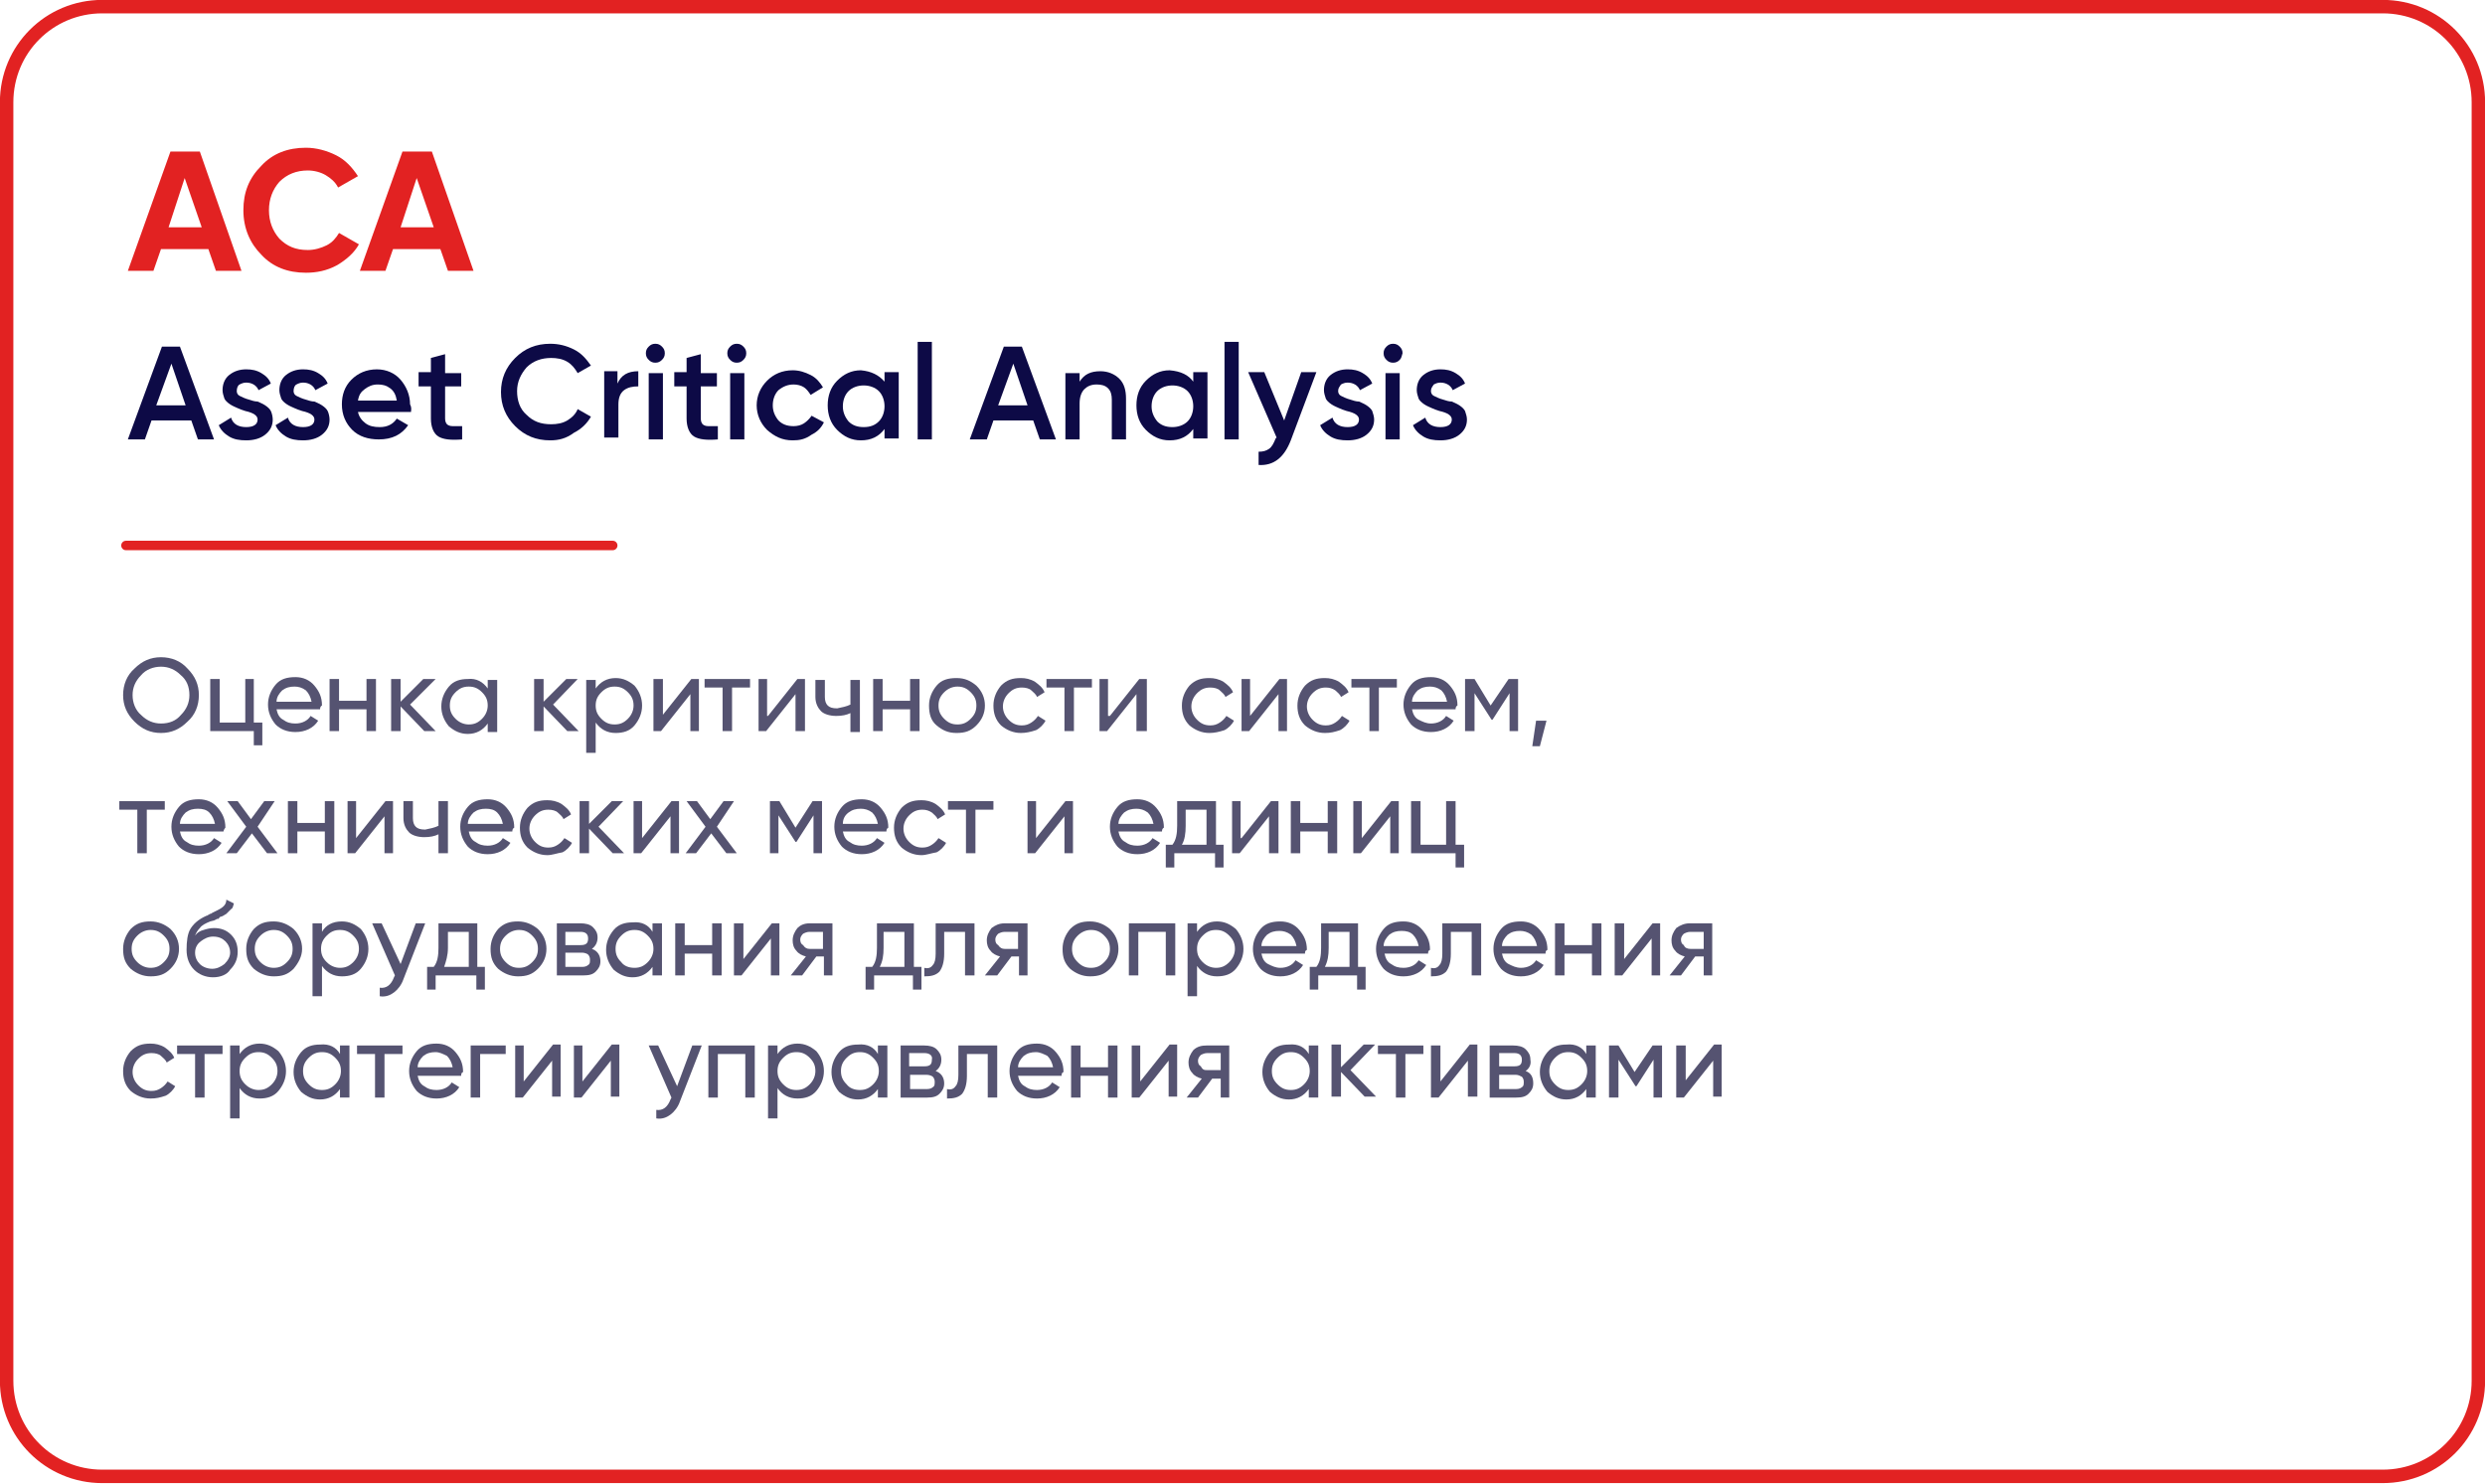<?xml version="1.0" encoding="UTF-8"?> <svg xmlns="http://www.w3.org/2000/svg" xmlns:xlink="http://www.w3.org/1999/xlink" version="1.1" id="_Слой_1" x="0px" y="0px" viewBox="0 0 262.4 156.7" style="enable-background:new 0 0 262.4 156.7;" xml:space="preserve"> <style type="text/css"> .st0{enable-background:new ;} .st1{fill:#E22222;} .st2{fill:#0D0A46;} .st3{fill:#555371;} .st4{fill:none;stroke:#E22222;stroke-linecap:round;stroke-linejoin:round;} .st5{fill:none;stroke:#E22222;stroke-width:1.42;stroke-linecap:round;stroke-linejoin:round;} </style> <g class="st0"> <path class="st1" d="M25.5,28.6h-2.7L22,26.3h-5l-0.8,2.3h-2.7L18,16h3.1L25.5,28.6z M19.5,18.8L17.8,24h3.5L19.5,18.8z"></path> <path class="st1" d="M32.3,28.8c-1.9,0-3.5-0.6-4.7-1.9c-1.2-1.2-1.9-2.8-1.9-4.7c0-1.9,0.6-3.4,1.9-4.7c1.2-1.3,2.8-1.9,4.7-1.9 c1.1,0,2.2,0.3,3.2,0.8c1,0.5,1.7,1.3,2.3,2.2l-2.1,1.2c-0.3-0.6-0.8-1-1.3-1.3s-1.2-0.5-1.9-0.5c-1.2,0-2.2,0.4-3,1.2 c-0.7,0.8-1.1,1.8-1.1,3c0,1.2,0.4,2.2,1.1,3c0.8,0.8,1.7,1.2,3,1.2c0.7,0,1.4-0.2,2-0.5c0.6-0.3,1-0.8,1.3-1.3l2.1,1.2 c-0.5,0.9-1.3,1.6-2.3,2.2C34.5,28.6,33.4,28.8,32.3,28.8z"></path> <path class="st1" d="M50,28.6h-2.7l-0.8-2.3h-5l-0.8,2.3H38L42.5,16h3.1L50,28.6z M44,18.8L42.3,24h3.5L44,18.8z"></path> </g> <g class="st0"> <path class="st2" d="M22.6,46.4h-1.7l-0.7-2H16l-0.7,2h-1.8l3.6-9.8h1.9L22.6,46.4z M18.1,38.4l-1.6,4.4h3.1L18.1,38.4z"></path> </g> <g class="st0"> <path class="st2" d="M25,41.3c0,0.2,0.1,0.4,0.3,0.5s0.6,0.3,1,0.4c0.3,0.1,0.6,0.2,0.9,0.2c0.2,0.1,0.5,0.2,0.8,0.4 c0.3,0.2,0.5,0.4,0.6,0.6s0.2,0.6,0.2,0.9c0,0.7-0.3,1.2-0.8,1.6c-0.5,0.4-1.2,0.6-2,0.6c-0.7,0-1.3-0.1-1.8-0.4 c-0.5-0.3-0.9-0.7-1.1-1.2l1.3-0.8c0.2,0.7,0.8,1,1.6,1c0.8,0,1.2-0.3,1.2-0.8c0-0.4-0.4-0.7-1.3-0.9c-0.3-0.1-0.6-0.2-0.8-0.3 c-0.2-0.1-0.5-0.2-0.8-0.4c-0.3-0.2-0.5-0.4-0.6-0.6c-0.1-0.3-0.2-0.6-0.2-0.9c0-0.6,0.2-1.2,0.7-1.6c0.5-0.4,1.1-0.6,1.8-0.6 c0.6,0,1.1,0.1,1.6,0.4s0.8,0.6,1,1.1l-1.3,0.7c-0.2-0.5-0.7-0.8-1.3-0.8c-0.3,0-0.5,0.1-0.7,0.2S25,41,25,41.3z"></path> <path class="st2" d="M31,41.3c0,0.2,0.1,0.4,0.3,0.5s0.6,0.3,1,0.4c0.3,0.1,0.6,0.2,0.9,0.2c0.2,0.1,0.5,0.2,0.8,0.4 c0.3,0.2,0.5,0.4,0.6,0.6s0.2,0.6,0.2,0.9c0,0.7-0.3,1.2-0.8,1.6c-0.5,0.4-1.2,0.6-2,0.6c-0.7,0-1.3-0.1-1.8-0.4 c-0.5-0.3-0.9-0.7-1.1-1.2l1.3-0.8c0.2,0.7,0.8,1,1.6,1c0.8,0,1.2-0.3,1.2-0.8c0-0.4-0.4-0.7-1.3-0.9c-0.3-0.1-0.6-0.2-0.8-0.3 c-0.2-0.1-0.5-0.2-0.8-0.4c-0.3-0.2-0.5-0.4-0.6-0.6c-0.1-0.3-0.2-0.6-0.2-0.9c0-0.6,0.2-1.2,0.7-1.6c0.5-0.4,1.1-0.6,1.8-0.6 c0.6,0,1.1,0.1,1.6,0.4s0.8,0.6,1,1.1l-1.3,0.7c-0.2-0.5-0.7-0.8-1.3-0.8c-0.3,0-0.5,0.1-0.7,0.2S31,41,31,41.3z"></path> </g> <g class="st0"> <path class="st2" d="M43.4,43.5h-5.6c0.1,0.5,0.4,0.9,0.8,1.2c0.4,0.3,0.9,0.4,1.5,0.4c0.8,0,1.4-0.3,1.8-0.9l1.2,0.7 c-0.7,1-1.7,1.5-3.1,1.5c-1.1,0-2.1-0.3-2.8-1c-0.7-0.7-1.1-1.6-1.1-2.7c0-1,0.3-1.9,1-2.6c0.7-0.7,1.6-1.1,2.7-1.1 c1,0,1.9,0.4,2.5,1.1s1,1.6,1,2.6C43.5,43.1,43.4,43.3,43.4,43.5z M37.8,42.3h4.1c-0.1-0.6-0.3-1-0.7-1.3c-0.4-0.3-0.8-0.4-1.3-0.4 c-0.6,0-1,0.2-1.4,0.5S37.9,41.7,37.8,42.3z"></path> </g> <g class="st0"> <path class="st2" d="M48.7,39.3v1.5H47v3.4c0,0.3,0.1,0.5,0.2,0.6c0.1,0.1,0.3,0.2,0.6,0.2c0.3,0,0.6,0,1,0v1.4 c-1.2,0.1-2,0-2.5-0.3s-0.8-1-0.8-1.9v-3.4h-1.3v-1.5h1.3v-1.5l1.5-0.4v2H48.7z"></path> </g> <g class="st0"> <path class="st2" d="M58.1,46.5c-1.5,0-2.7-0.5-3.7-1.5c-1-1-1.5-2.2-1.5-3.6c0-1.4,0.5-2.6,1.5-3.6c1-1,2.2-1.5,3.7-1.5 c0.9,0,1.7,0.2,2.5,0.6c0.8,0.4,1.3,1,1.8,1.7l-1.4,0.8c-0.3-0.5-0.6-0.9-1.1-1.2c-0.5-0.3-1.1-0.4-1.7-0.4c-1,0-1.9,0.3-2.6,1 c-0.6,0.7-1,1.5-1,2.5c0,1,0.3,1.9,1,2.5c0.7,0.7,1.5,1,2.6,1c0.6,0,1.2-0.1,1.7-0.4c0.5-0.3,0.9-0.7,1.1-1.2l1.4,0.8 c-0.4,0.7-1,1.3-1.8,1.7C59.8,46.3,59,46.5,58.1,46.5z"></path> </g> <g class="st0"> <path class="st2" d="M65.2,39.3v1.2c0.4-0.9,1.1-1.3,2.2-1.3v1.6c-0.6,0-1.1,0.1-1.5,0.4c-0.4,0.3-0.6,0.8-0.6,1.5v3.5h-1.5v-7 H65.2z"></path> </g> <g class="st0"> <path class="st2" d="M69.9,38c-0.2,0.2-0.4,0.3-0.7,0.3s-0.5-0.1-0.7-0.3c-0.2-0.2-0.3-0.4-0.3-0.7c0-0.3,0.1-0.5,0.3-0.7 c0.2-0.2,0.4-0.3,0.7-0.3s0.5,0.1,0.7,0.3c0.2,0.2,0.3,0.4,0.3,0.7C70.2,37.6,70.1,37.8,69.9,38z M70,46.4h-1.5v-7H70V46.4z"></path> </g> <g class="st0"> <path class="st2" d="M75.7,39.3v1.5h-1.7v3.4c0,0.3,0.1,0.5,0.2,0.6c0.1,0.1,0.3,0.2,0.6,0.2c0.3,0,0.6,0,1,0v1.4 c-1.2,0.1-2,0-2.5-0.3s-0.8-1-0.8-1.9v-3.4h-1.3v-1.5h1.3v-1.5l1.5-0.4v2H75.7z"></path> </g> <g class="st0"> <path class="st2" d="M78.5,38c-0.2,0.2-0.4,0.3-0.7,0.3s-0.5-0.1-0.7-0.3c-0.2-0.2-0.3-0.4-0.3-0.7c0-0.3,0.1-0.5,0.3-0.7 c0.2-0.2,0.4-0.3,0.7-0.3s0.5,0.1,0.7,0.3c0.2,0.2,0.3,0.4,0.3,0.7C78.8,37.6,78.7,37.8,78.5,38z M78.6,46.4h-1.5v-7h1.5V46.4z"></path> </g> <g class="st0"> <path class="st2" d="M83.7,46.5c-1.1,0-1.9-0.4-2.7-1.1c-0.7-0.7-1.1-1.6-1.1-2.6c0-1,0.4-1.9,1.1-2.6c0.7-0.7,1.6-1.1,2.7-1.1 c0.7,0,1.3,0.2,1.9,0.5c0.6,0.3,1,0.8,1.3,1.3l-1.3,0.8c-0.2-0.3-0.4-0.6-0.7-0.8c-0.3-0.2-0.7-0.3-1.1-0.3c-0.6,0-1.1,0.2-1.6,0.6 c-0.4,0.4-0.6,1-0.6,1.6c0,0.6,0.2,1.1,0.6,1.6c0.4,0.4,0.9,0.6,1.6,0.6c0.4,0,0.8-0.1,1.1-0.3c0.3-0.2,0.6-0.5,0.8-0.8l1.3,0.7 c-0.3,0.6-0.7,1-1.3,1.3C85,46.4,84.4,46.5,83.7,46.5z"></path> <path class="st2" d="M93.4,40.3v-1h1.5v7h-1.5v-1c-0.6,0.8-1.4,1.2-2.5,1.2c-1,0-1.8-0.4-2.5-1.1c-0.7-0.7-1-1.6-1-2.6 s0.3-1.9,1-2.6c0.7-0.7,1.5-1.1,2.5-1.1C92,39.2,92.8,39.6,93.4,40.3z M89.6,44.5c0.4,0.4,0.9,0.6,1.6,0.6s1.2-0.2,1.6-0.6 c0.4-0.4,0.6-1,0.6-1.6c0-0.6-0.2-1.2-0.6-1.6c-0.4-0.4-1-0.6-1.6-0.6s-1.2,0.2-1.6,0.6c-0.4,0.4-0.6,1-0.6,1.6 C89,43.5,89.2,44,89.6,44.5z"></path> </g> <g class="st0"> <path class="st2" d="M98.4,46.4h-1.5V36.1h1.5V46.4z"></path> </g> <g class="st0"> <path class="st2" d="M111.5,46.4h-1.7l-0.7-2h-4.2l-0.7,2h-1.8l3.6-9.8h1.9L111.5,46.4z M107,38.4l-1.6,4.4h3.1L107,38.4z"></path> </g> <g class="st0"> <path class="st2" d="M116.2,39.2c0.8,0,1.5,0.3,2,0.8c0.5,0.5,0.7,1.2,0.7,2.1v4.3h-1.5v-4.2c0-0.5-0.1-0.9-0.4-1.2 c-0.3-0.3-0.7-0.4-1.2-0.4c-0.6,0-1,0.2-1.3,0.5c-0.3,0.3-0.5,0.8-0.5,1.5v3.8h-1.5v-7h1.5v0.9C114.5,39.5,115.2,39.2,116.2,39.2z"></path> </g> <g class="st0"> <path class="st2" d="M126,40.3v-1h1.5v7H126v-1c-0.6,0.8-1.4,1.2-2.5,1.2c-1,0-1.8-0.4-2.5-1.1c-0.7-0.7-1-1.6-1-2.6s0.3-1.9,1-2.6 c0.7-0.7,1.5-1.1,2.5-1.1C124.7,39.2,125.5,39.6,126,40.3z M122.2,44.5c0.4,0.4,0.9,0.6,1.6,0.6c0.6,0,1.2-0.2,1.6-0.6 c0.4-0.4,0.6-1,0.6-1.6c0-0.6-0.2-1.2-0.6-1.6c-0.4-0.4-1-0.6-1.6-0.6c-0.6,0-1.2,0.2-1.6,0.6c-0.4,0.4-0.6,1-0.6,1.6 C121.6,43.5,121.8,44,122.2,44.5z"></path> <path class="st2" d="M130.8,46.4h-1.5V36.1h1.5V46.4z"></path> </g> <g class="st0"> <path class="st2" d="M135.6,44.4l1.8-5.1h1.6l-2.7,7.2c-0.7,1.8-1.8,2.7-3.4,2.6v-1.4c0.5,0,0.8-0.1,1.1-0.3s0.5-0.6,0.7-1.1 l0.1-0.1l-3-6.9h1.7L135.6,44.4z"></path> </g> <g class="st0"> <path class="st2" d="M141.3,41.3c0,0.2,0.1,0.4,0.3,0.5s0.6,0.3,1,0.4c0.3,0.1,0.6,0.2,0.9,0.2c0.2,0.1,0.5,0.2,0.8,0.4 c0.3,0.2,0.5,0.4,0.6,0.6c0.1,0.3,0.2,0.6,0.2,0.9c0,0.7-0.3,1.2-0.8,1.6c-0.5,0.4-1.2,0.6-2,0.6c-0.7,0-1.3-0.1-1.8-0.4 c-0.5-0.3-0.9-0.7-1.1-1.2l1.3-0.8c0.2,0.7,0.8,1,1.6,1c0.8,0,1.2-0.3,1.2-0.8c0-0.4-0.4-0.7-1.3-0.9c-0.3-0.1-0.6-0.2-0.8-0.3 c-0.2-0.1-0.5-0.2-0.8-0.4c-0.3-0.2-0.5-0.4-0.6-0.6c-0.1-0.3-0.2-0.6-0.2-0.9c0-0.6,0.2-1.2,0.7-1.6c0.5-0.4,1.1-0.6,1.8-0.6 c0.6,0,1.1,0.1,1.6,0.4s0.8,0.6,1,1.1l-1.3,0.7c-0.2-0.5-0.7-0.8-1.3-0.8c-0.3,0-0.5,0.1-0.7,0.2C141.4,40.9,141.3,41,141.3,41.3z"></path> <path class="st2" d="M147.8,38c-0.2,0.2-0.4,0.3-0.7,0.3c-0.3,0-0.5-0.1-0.7-0.3c-0.2-0.2-0.3-0.4-0.3-0.7c0-0.3,0.1-0.5,0.3-0.7 c0.2-0.2,0.4-0.3,0.7-0.3s0.5,0.1,0.7,0.3c0.2,0.2,0.3,0.4,0.3,0.7C148,37.6,148,37.8,147.8,38z M147.8,46.4h-1.5v-7h1.5V46.4z"></path> </g> <g class="st0"> <path class="st2" d="M151.1,41.3c0,0.2,0.1,0.4,0.3,0.5s0.6,0.3,1,0.4c0.3,0.1,0.6,0.2,0.9,0.2c0.2,0.1,0.5,0.2,0.8,0.4 c0.3,0.2,0.5,0.4,0.6,0.6c0.1,0.3,0.2,0.6,0.2,0.9c0,0.7-0.3,1.2-0.8,1.6c-0.5,0.4-1.2,0.6-2,0.6c-0.7,0-1.3-0.1-1.8-0.4 c-0.5-0.3-0.9-0.7-1.1-1.2l1.3-0.8c0.2,0.7,0.8,1,1.6,1c0.8,0,1.2-0.3,1.2-0.8c0-0.4-0.4-0.7-1.3-0.9c-0.3-0.1-0.6-0.2-0.8-0.3 c-0.2-0.1-0.5-0.2-0.8-0.4c-0.3-0.2-0.5-0.4-0.6-0.6c-0.1-0.3-0.2-0.6-0.2-0.9c0-0.6,0.2-1.2,0.7-1.6c0.5-0.4,1.1-0.6,1.8-0.6 c0.6,0,1.1,0.1,1.6,0.4s0.8,0.6,1,1.1l-1.3,0.7c-0.2-0.5-0.7-0.8-1.3-0.8c-0.3,0-0.5,0.1-0.7,0.2C151.2,40.9,151.1,41,151.1,41.3z"></path> </g> <g class="st0"> <path class="st3" d="M13,73.4c0-1.1,0.4-2.1,1.2-2.8c0.8-0.8,1.7-1.2,2.8-1.2s2.1,0.4,2.8,1.2c0.8,0.8,1.2,1.7,1.2,2.8 c0,1.1-0.4,2.1-1.2,2.8c-0.8,0.8-1.7,1.2-2.8,1.2S15,77,14.2,76.2C13.4,75.4,13,74.5,13,73.4z M20,73.4c0-0.9-0.3-1.6-0.9-2.1 c-0.6-0.6-1.3-0.9-2.1-0.9c-0.8,0-1.6,0.3-2.1,0.9c-0.6,0.6-0.9,1.3-0.9,2.1c0,0.8,0.3,1.6,0.9,2.1c0.6,0.6,1.3,0.9,2.1,0.9 c0.9,0,1.6-0.3,2.1-0.9C19.7,74.9,20,74.2,20,73.4z"></path> </g> <g class="st0"> <path class="st3" d="M26.8,71.7v4.6h0.9v2.4h-0.9v-1.5h-4.6v-5.5h1v4.6h2.7v-4.6H26.8z"></path> <path class="st3" d="M33.8,74.9h-4.6c0.1,0.5,0.3,0.9,0.7,1.1c0.4,0.3,0.8,0.4,1.3,0.4c0.7,0,1.3-0.3,1.6-0.8l0.8,0.5 c-0.5,0.8-1.4,1.2-2.4,1.2c-0.9,0-1.6-0.3-2.1-0.8c-0.5-0.6-0.8-1.3-0.8-2.1c0-0.8,0.3-1.5,0.8-2.1c0.5-0.6,1.2-0.8,2.1-0.8 c0.8,0,1.5,0.3,2,0.9c0.5,0.6,0.8,1.2,0.8,2.1C33.8,74.6,33.8,74.8,33.8,74.9z M31.1,72.5c-0.5,0-0.9,0.1-1.3,0.4 c-0.3,0.3-0.6,0.7-0.6,1.2h3.7c-0.1-0.5-0.3-0.9-0.6-1.2C31.9,72.6,31.5,72.5,31.1,72.5z"></path> <path class="st3" d="M38.7,74v-2.3h1v5.5h-1v-2.3h-2.9v2.3h-1v-5.5h1V74H38.7z"></path> </g> <g class="st0"> <path class="st3" d="M43.3,74.4l2.7,2.8h-1.2l-2.5-2.6v2.6h-1v-5.5h1v2.4l2.4-2.4H46L43.3,74.4z"></path> </g> <g class="st0"> <path class="st3" d="M51.5,72.7v-0.9h1v5.5h-1v-0.9c-0.5,0.7-1.2,1.1-2.1,1.1c-0.8,0-1.4-0.3-2-0.8c-0.5-0.6-0.8-1.3-0.8-2.1 c0-0.8,0.3-1.5,0.8-2.1c0.5-0.6,1.2-0.8,2-0.8C50.3,71.6,51,72,51.5,72.7z M49.5,76.5c0.6,0,1-0.2,1.4-0.6c0.4-0.4,0.6-0.9,0.6-1.4 c0-0.6-0.2-1-0.6-1.4c-0.4-0.4-0.8-0.6-1.4-0.6c-0.6,0-1,0.2-1.4,0.6c-0.4,0.4-0.6,0.8-0.6,1.4c0,0.6,0.2,1,0.6,1.4 C48.5,76.3,49,76.5,49.5,76.5z"></path> </g> <g class="st0"> <path class="st3" d="M58.4,74.4l2.7,2.8h-1.2l-2.5-2.6v2.6h-1v-5.5h1v2.4l2.4-2.4H61L58.4,74.4z"></path> </g> <g class="st0"> <path class="st3" d="M65,71.6c0.8,0,1.4,0.3,2,0.8c0.5,0.6,0.8,1.3,0.8,2.1c0,0.8-0.3,1.5-0.8,2.1c-0.5,0.6-1.2,0.8-2,0.8 c-0.9,0-1.6-0.4-2.1-1.1v3.2h-1v-7.7h1v0.9C63.4,72,64.1,71.6,65,71.6z M64.9,76.5c0.6,0,1-0.2,1.4-0.6c0.4-0.4,0.6-0.9,0.6-1.4 c0-0.6-0.2-1-0.6-1.4c-0.4-0.4-0.8-0.6-1.4-0.6c-0.6,0-1,0.2-1.4,0.6c-0.4,0.4-0.6,0.8-0.6,1.4c0,0.6,0.2,1,0.6,1.4 C63.9,76.3,64.3,76.5,64.9,76.5z"></path> </g> <g class="st0"> <path class="st3" d="M69.9,75.6l3.1-3.9h0.8v5.5h-0.9v-3.9l-3.1,3.9h-0.8v-5.5h1V75.6z"></path> </g> <g class="st0"> <path class="st3" d="M74.5,71.7h4.7v0.9h-1.9v4.6h-1v-4.6h-1.9V71.7z"></path> </g> <g class="st0"> <path class="st3" d="M81.1,75.6l3.1-3.9h0.8v5.5H84v-3.9l-3.1,3.9h-0.8v-5.5h0.9V75.6z"></path> </g> <g class="st0"> <path class="st3" d="M89.8,74.4v-2.6h1v5.5h-1v-2c-0.4,0.2-0.9,0.3-1.5,0.3c-0.7,0-1.3-0.2-1.6-0.5s-0.6-0.8-0.6-1.5v-1.8h1v1.8 c0,0.4,0.1,0.7,0.3,0.9c0.2,0.2,0.5,0.3,1,0.3C88.9,74.7,89.4,74.6,89.8,74.4z"></path> <path class="st3" d="M96.1,74v-2.3h1v5.5h-1v-2.3h-2.9v2.3h-1v-5.5h1V74H96.1z"></path> </g> <g class="st0"> <path class="st3" d="M103.1,76.6c-0.6,0.6-1.2,0.8-2.1,0.8s-1.5-0.3-2.1-0.8s-0.8-1.2-0.8-2.1c0-0.8,0.3-1.5,0.8-2.1 s1.2-0.8,2.1-0.8s1.5,0.3,2.1,0.8c0.6,0.6,0.9,1.3,0.9,2.1S103.7,76,103.1,76.6z M101.1,76.5c0.6,0,1-0.2,1.4-0.6 c0.4-0.4,0.6-0.8,0.6-1.4s-0.2-1-0.6-1.4c-0.4-0.4-0.8-0.6-1.4-0.6c-0.5,0-1,0.2-1.4,0.6s-0.6,0.8-0.6,1.4s0.2,1,0.6,1.4 C100.1,76.3,100.5,76.5,101.1,76.5z"></path> </g> <g class="st0"> <path class="st3" d="M107.8,77.4c-0.8,0-1.5-0.3-2.1-0.8c-0.6-0.6-0.8-1.3-0.8-2.1s0.3-1.5,0.8-2.1c0.6-0.6,1.2-0.8,2.1-0.8 c0.5,0,1,0.1,1.5,0.4c0.4,0.3,0.8,0.6,1,1.1l-0.8,0.5c-0.1-0.3-0.4-0.5-0.6-0.7s-0.6-0.3-1-0.3c-0.6,0-1,0.2-1.4,0.6 c-0.4,0.4-0.6,0.9-0.6,1.4c0,0.5,0.2,1,0.6,1.4c0.4,0.4,0.8,0.6,1.4,0.6c0.4,0,0.7-0.1,1-0.3s0.5-0.4,0.7-0.7l0.8,0.5 c-0.2,0.4-0.6,0.8-1,1C108.8,77.3,108.3,77.4,107.8,77.4z"></path> </g> <g class="st0"> <path class="st3" d="M110.6,71.7h4.7v0.9h-1.9v4.6h-1v-4.6h-1.9V71.7z"></path> </g> <g class="st0"> <path class="st3" d="M117.2,75.6l3.1-3.9h0.8v5.5H120v-3.9l-3.1,3.9h-0.8v-5.5h0.9V75.6z"></path> </g> <g class="st0"> <path class="st3" d="M127.7,77.4c-0.8,0-1.5-0.3-2.1-0.8c-0.6-0.6-0.8-1.3-0.8-2.1s0.3-1.5,0.8-2.1c0.6-0.6,1.2-0.8,2.1-0.8 c0.5,0,1,0.1,1.5,0.4c0.4,0.3,0.8,0.6,1,1.1l-0.8,0.5c-0.1-0.3-0.4-0.5-0.6-0.7s-0.6-0.3-1-0.3c-0.6,0-1,0.2-1.4,0.6 c-0.4,0.4-0.6,0.9-0.6,1.4c0,0.5,0.2,1,0.6,1.4c0.4,0.4,0.8,0.6,1.4,0.6c0.4,0,0.7-0.1,1-0.3s0.5-0.4,0.7-0.7l0.8,0.5 c-0.2,0.4-0.6,0.8-1,1C128.7,77.3,128.2,77.4,127.7,77.4z"></path> <path class="st3" d="M132,75.6l3.1-3.9h0.8v5.5h-0.9v-3.9l-3.1,3.9h-0.8v-5.5h0.9V75.6z"></path> <path class="st3" d="M139.9,77.4c-0.8,0-1.5-0.3-2.1-0.8c-0.6-0.6-0.8-1.3-0.8-2.1s0.3-1.5,0.8-2.1c0.6-0.6,1.2-0.8,2.1-0.8 c0.5,0,1,0.1,1.5,0.4c0.4,0.3,0.8,0.6,1,1.1l-0.8,0.5c-0.1-0.3-0.4-0.5-0.6-0.7c-0.3-0.2-0.6-0.3-1-0.3c-0.6,0-1,0.2-1.4,0.6 c-0.4,0.4-0.6,0.9-0.6,1.4c0,0.5,0.2,1,0.6,1.4c0.4,0.4,0.8,0.6,1.4,0.6c0.4,0,0.7-0.1,1-0.3c0.3-0.2,0.5-0.4,0.7-0.7l0.8,0.5 c-0.2,0.4-0.6,0.8-1,1C140.9,77.3,140.5,77.4,139.9,77.4z"></path> </g> <g class="st0"> <path class="st3" d="M142.8,71.7h4.7v0.9h-1.9v4.6h-1v-4.6h-1.9V71.7z"></path> </g> <g class="st0"> <path class="st3" d="M153.7,74.9h-4.6c0.1,0.5,0.3,0.9,0.7,1.1s0.8,0.4,1.3,0.4c0.7,0,1.3-0.3,1.6-0.8l0.8,0.5 c-0.5,0.8-1.4,1.2-2.4,1.2c-0.9,0-1.6-0.3-2.1-0.8c-0.5-0.6-0.8-1.3-0.8-2.1c0-0.8,0.3-1.5,0.8-2.1c0.5-0.6,1.2-0.8,2.1-0.8 c0.8,0,1.5,0.3,2,0.9c0.5,0.6,0.8,1.2,0.8,2.1C153.7,74.6,153.7,74.8,153.7,74.9z M151,72.5c-0.5,0-0.9,0.1-1.3,0.4 c-0.3,0.3-0.6,0.7-0.6,1.2h3.7c-0.1-0.5-0.3-0.9-0.6-1.2C151.8,72.6,151.4,72.5,151,72.5z"></path> </g> <g class="st0"> <path class="st3" d="M159.3,71.7h1v5.5h-0.9v-4l-1.8,2.8h-0.1l-1.8-2.8v4h-1v-5.5h1l1.7,2.8L159.3,71.7z"></path> </g> <g class="st0"> <path class="st3" d="M162.2,76.1h1.1l-0.7,2.7h-0.8L162.2,76.1z"></path> </g> <g class="st0"> <path class="st3" d="M12.7,84.6h4.7v0.9h-1.9v4.6h-1v-4.6h-1.9V84.6z"></path> </g> <g class="st0"> <path class="st3" d="M23.6,87.8H19c0.1,0.5,0.3,0.9,0.7,1.1c0.4,0.3,0.8,0.4,1.3,0.4c0.7,0,1.3-0.3,1.6-0.8l0.8,0.5 c-0.5,0.8-1.4,1.2-2.4,1.2c-0.9,0-1.6-0.3-2.1-0.8c-0.5-0.6-0.8-1.3-0.8-2.1c0-0.8,0.3-1.5,0.8-2.1c0.5-0.6,1.2-0.8,2.1-0.8 c0.8,0,1.5,0.3,2,0.9c0.5,0.6,0.8,1.2,0.8,2.1C23.7,87.5,23.6,87.7,23.6,87.8z M20.9,85.4c-0.5,0-0.9,0.1-1.3,0.4 c-0.3,0.3-0.6,0.7-0.6,1.2h3.7c-0.1-0.5-0.3-0.9-0.6-1.2C21.8,85.5,21.4,85.4,20.9,85.4z"></path> <path class="st3" d="M27.2,87.3l2.1,2.8h-1.1L26.6,88l-1.6,2.1h-1.1l2.1-2.8l-2-2.7h1.1l1.4,1.9l1.4-1.9h1.1L27.2,87.3z"></path> </g> <g class="st0"> <path class="st3" d="M34.3,86.9v-2.3h1v5.5h-1v-2.3h-2.9v2.3h-1v-5.5h1v2.3H34.3z"></path> </g> <g class="st0"> <path class="st3" d="M37.6,88.5l3.1-3.9h0.8v5.5h-0.9v-3.9l-3.1,3.9h-0.8v-5.5h0.9V88.5z"></path> </g> <g class="st0"> <path class="st3" d="M46.3,87.2v-2.6h1v5.5h-1v-2c-0.4,0.2-0.9,0.3-1.5,0.3c-0.7,0-1.3-0.2-1.6-0.5s-0.6-0.8-0.6-1.5v-1.8h1v1.8 c0,0.4,0.1,0.7,0.3,0.9c0.2,0.2,0.5,0.3,1,0.3C45.4,87.5,45.9,87.4,46.3,87.2z"></path> <path class="st3" d="M54.1,87.8h-4.6c0.1,0.5,0.3,0.9,0.7,1.1c0.4,0.3,0.8,0.4,1.3,0.4c0.7,0,1.3-0.3,1.6-0.8l0.8,0.5 c-0.5,0.8-1.4,1.2-2.4,1.2c-0.9,0-1.6-0.3-2.1-0.8c-0.5-0.6-0.8-1.3-0.8-2.1c0-0.8,0.3-1.5,0.8-2.1c0.5-0.6,1.2-0.8,2.1-0.8 c0.8,0,1.5,0.3,2,0.9c0.5,0.6,0.8,1.2,0.8,2.1C54.1,87.5,54.1,87.7,54.1,87.8z M51.3,85.4c-0.5,0-0.9,0.1-1.3,0.4 c-0.3,0.3-0.6,0.7-0.6,1.2h3.7c-0.1-0.5-0.3-0.9-0.6-1.2C52.2,85.5,51.8,85.4,51.3,85.4z"></path> <path class="st3" d="M57.8,90.3c-0.8,0-1.5-0.3-2.1-0.8c-0.6-0.6-0.8-1.3-0.8-2.1s0.3-1.5,0.8-2.1c0.6-0.6,1.2-0.8,2.1-0.8 c0.5,0,1,0.1,1.5,0.4c0.4,0.3,0.8,0.6,1,1.1l-0.8,0.5c-0.1-0.3-0.4-0.5-0.6-0.7s-0.6-0.3-1-0.3c-0.6,0-1,0.2-1.4,0.6 c-0.4,0.4-0.6,0.9-0.6,1.4c0,0.5,0.2,1,0.6,1.4c0.4,0.4,0.8,0.6,1.4,0.6c0.4,0,0.7-0.1,1-0.3s0.5-0.4,0.7-0.7l0.8,0.5 c-0.2,0.4-0.6,0.8-1,1C58.8,90.1,58.3,90.3,57.8,90.3z"></path> <path class="st3" d="M63.2,87.3l2.7,2.8h-1.2l-2.5-2.6v2.6h-1v-5.5h1V87l2.4-2.4h1.2L63.2,87.3z"></path> </g> <g class="st0"> <path class="st3" d="M67.8,88.5l3.1-3.9h0.8v5.5h-0.9v-3.9l-3.1,3.9h-0.8v-5.5h0.9V88.5z"></path> </g> <g class="st0"> <path class="st3" d="M75.7,87.3l2.1,2.8h-1.1L75.1,88l-1.6,2.1h-1.1l2.1-2.8l-2-2.7h1.1l1.4,1.9l1.4-1.9h1.1L75.7,87.3z"></path> </g> <g class="st0"> <path class="st3" d="M85.8,84.6h1v5.5h-0.9v-4l-1.8,2.8H84l-1.8-2.8v4h-0.9v-5.5h1l1.7,2.8L85.8,84.6z"></path> </g> <g class="st0"> <path class="st3" d="M93.6,87.8H89c0.1,0.5,0.3,0.9,0.7,1.1c0.4,0.3,0.8,0.4,1.3,0.4c0.7,0,1.3-0.3,1.6-0.8l0.8,0.5 c-0.5,0.8-1.4,1.2-2.4,1.2c-0.9,0-1.6-0.3-2.1-0.8c-0.5-0.6-0.8-1.3-0.8-2.1c0-0.8,0.3-1.5,0.8-2.1c0.5-0.6,1.2-0.8,2.1-0.8 c0.8,0,1.5,0.3,2,0.9c0.5,0.6,0.8,1.2,0.8,2.1C93.6,87.5,93.6,87.7,93.6,87.8z M90.9,85.4c-0.5,0-0.9,0.1-1.3,0.4 C89.2,86.1,89,86.5,89,87h3.7c-0.1-0.5-0.3-0.9-0.6-1.2C91.7,85.5,91.3,85.4,90.9,85.4z"></path> </g> <g class="st0"> <path class="st3" d="M97.3,90.3c-0.8,0-1.5-0.3-2.1-0.8c-0.6-0.6-0.8-1.3-0.8-2.1s0.3-1.5,0.8-2.1c0.6-0.6,1.2-0.8,2.1-0.8 c0.5,0,1,0.1,1.5,0.4c0.4,0.3,0.8,0.6,1,1.1l-0.8,0.5c-0.1-0.3-0.4-0.5-0.6-0.7c-0.3-0.2-0.6-0.3-1-0.3c-0.6,0-1,0.2-1.4,0.6 c-0.4,0.4-0.6,0.9-0.6,1.4c0,0.5,0.2,1,0.6,1.4c0.4,0.4,0.8,0.6,1.4,0.6c0.4,0,0.7-0.1,1-0.3c0.3-0.2,0.5-0.4,0.7-0.7l0.8,0.5 c-0.2,0.4-0.6,0.8-1,1C98.3,90.1,97.8,90.3,97.3,90.3z"></path> </g> <g class="st0"> <path class="st3" d="M100.2,84.6h4.7v0.9H103v4.6h-1v-4.6h-1.9V84.6z"></path> </g> <g class="st0"> <path class="st3" d="M109.4,88.5l3.1-3.9h0.8v5.5h-0.9v-3.9l-3.1,3.9h-0.8v-5.5h0.9V88.5z"></path> </g> <g class="st0"> <path class="st3" d="M122.7,87.8h-4.6c0.1,0.5,0.3,0.9,0.7,1.1c0.4,0.3,0.8,0.4,1.3,0.4c0.7,0,1.3-0.3,1.6-0.8l0.8,0.5 c-0.5,0.8-1.4,1.2-2.4,1.2c-0.9,0-1.6-0.3-2.1-0.8c-0.5-0.6-0.8-1.3-0.8-2.1c0-0.8,0.3-1.5,0.8-2.1c0.5-0.6,1.2-0.8,2.1-0.8 c0.8,0,1.5,0.3,2,0.9c0.5,0.6,0.8,1.2,0.8,2.1C122.7,87.5,122.7,87.7,122.7,87.8z M120,85.4c-0.5,0-0.9,0.1-1.3,0.4 c-0.3,0.3-0.6,0.7-0.6,1.2h3.7c-0.1-0.5-0.3-0.9-0.6-1.2C120.8,85.5,120.4,85.4,120,85.4z"></path> <path class="st3" d="M128.4,84.6v4.6h0.8v2.4h-0.9v-1.5H124v1.5h-0.9v-2.4h0.7c0.4-0.5,0.5-1.2,0.5-2v-2.6H128.4z M124.8,89.2h2.6 v-3.7h-2.2v1.7C125.2,88,125.1,88.7,124.8,89.2z"></path> <path class="st3" d="M131.1,88.5l3.1-3.9h0.8v5.5H134v-3.9l-3.1,3.9h-0.8v-5.5h0.9V88.5z"></path> <path class="st3" d="M140.2,86.9v-2.3h1v5.5h-1v-2.3h-2.9v2.3h-1v-5.5h1v2.3H140.2z"></path> </g> <g class="st0"> <path class="st3" d="M143.8,88.5l3.1-3.9h0.8v5.5h-0.9v-3.9l-3.1,3.9h-0.8v-5.5h0.9V88.5z"></path> </g> <g class="st0"> <path class="st3" d="M153.7,84.6v4.6h0.9v2.4h-0.9v-1.5H149v-5.5h1v4.6h2.7v-4.6H153.7z"></path> </g> <g class="st0"> <path class="st3" d="M18,102.3c-0.6,0.6-1.2,0.8-2.1,0.8c-0.8,0-1.5-0.3-2.1-0.8c-0.6-0.6-0.8-1.2-0.8-2.1c0-0.8,0.3-1.5,0.8-2.1 c0.6-0.6,1.2-0.8,2.1-0.8c0.8,0,1.5,0.3,2.1,0.8c0.6,0.6,0.9,1.3,0.9,2.1S18.6,101.7,18,102.3z M15.9,102.2c0.6,0,1-0.2,1.4-0.6 c0.4-0.4,0.6-0.8,0.6-1.4s-0.2-1-0.6-1.4c-0.4-0.4-0.8-0.6-1.4-0.6c-0.5,0-1,0.2-1.4,0.6c-0.4,0.4-0.6,0.8-0.6,1.4s0.2,1,0.6,1.4 C14.9,102,15.4,102.2,15.9,102.2z"></path> </g> <g class="st0"> <path class="st3" d="M22.5,103.2c-0.8,0-1.5-0.3-2-0.8c-0.5-0.5-0.8-1.2-0.8-2.1c0-0.9,0.1-1.7,0.4-2.2c0.3-0.5,0.8-1,1.7-1.4 c0,0,0.1,0,0.2-0.1c0.1,0,0.1-0.1,0.2-0.1c0.1,0,0.2-0.1,0.2-0.1l0.6-0.3c0.6-0.3,0.9-0.6,0.9-1.1l0.8,0.4 c-0.1,0.3-0.1,0.5-0.3,0.6c0,0,0,0-0.1,0.1s-0.1,0.1-0.1,0.1s0,0-0.1,0.1s-0.1,0.1-0.1,0.1c0,0-0.1,0.1-0.1,0.1 c-0.3,0.2-0.5,0.3-0.6,0.3c0,0-0.1,0-0.1,0.1c0,0-0.1,0-0.1,0.1s-0.1,0-0.1,0l-0.4,0.2l-0.4,0.1c-0.5,0.2-0.9,0.4-1.1,0.7 c-0.2,0.2-0.4,0.5-0.5,0.8c0.2-0.3,0.5-0.5,0.9-0.6c0.3-0.1,0.7-0.2,1.1-0.2c0.7,0,1.3,0.2,1.8,0.7c0.5,0.5,0.7,1.1,0.7,1.8 c0,0.8-0.3,1.4-0.8,1.9C24,102.9,23.3,103.2,22.5,103.2z M24.3,100.6c0-0.5-0.2-0.9-0.5-1.2c-0.3-0.3-0.7-0.5-1.3-0.5 c-0.5,0-0.9,0.2-1.3,0.5c-0.4,0.3-0.6,0.7-0.6,1.2c0,0.5,0.2,0.9,0.5,1.2c0.3,0.3,0.8,0.5,1.3,0.5c0.5,0,0.9-0.2,1.3-0.5 C24.1,101.4,24.3,101,24.3,100.6z"></path> </g> <g class="st0"> <path class="st3" d="M31,102.3c-0.6,0.6-1.2,0.8-2.1,0.8c-0.8,0-1.5-0.3-2.1-0.8c-0.6-0.6-0.8-1.2-0.8-2.1c0-0.8,0.3-1.5,0.8-2.1 c0.6-0.6,1.2-0.8,2.1-0.8c0.8,0,1.5,0.3,2.1,0.8c0.6,0.6,0.9,1.3,0.9,2.1S31.5,101.7,31,102.3z M28.9,102.2c0.6,0,1-0.2,1.4-0.6 c0.4-0.4,0.6-0.8,0.6-1.4s-0.2-1-0.6-1.4c-0.4-0.4-0.8-0.6-1.4-0.6c-0.5,0-1,0.2-1.4,0.6c-0.4,0.4-0.6,0.8-0.6,1.4s0.2,1,0.6,1.4 C27.9,102,28.4,102.2,28.9,102.2z"></path> </g> <g class="st0"> <path class="st3" d="M36.1,97.3c0.8,0,1.4,0.3,2,0.8c0.5,0.6,0.8,1.3,0.8,2.1c0,0.8-0.3,1.5-0.8,2.1c-0.5,0.6-1.2,0.8-2,0.8 c-0.9,0-1.6-0.4-2.1-1.1v3.2h-1v-7.7h1v0.9C34.4,97.7,35.1,97.3,36.1,97.3z M35.9,102.2c0.6,0,1-0.2,1.4-0.6 c0.4-0.4,0.6-0.9,0.6-1.4c0-0.6-0.2-1-0.6-1.4c-0.4-0.4-0.8-0.6-1.4-0.6c-0.6,0-1,0.2-1.4,0.6c-0.4,0.4-0.6,0.8-0.6,1.4 c0,0.6,0.2,1,0.6,1.4C34.9,102,35.4,102.2,35.9,102.2z"></path> </g> <g class="st0"> <path class="st3" d="M42.3,101.8l1.6-4.3h1l-2.3,5.9c-0.2,0.6-0.6,1.1-1,1.4c-0.4,0.3-0.9,0.5-1.5,0.4v-0.9 c0.7,0.1,1.2-0.3,1.5-1.1l0.1-0.2l-2.4-5.5h1L42.3,101.8z"></path> </g> <g class="st0"> <path class="st3" d="M50.4,97.5v4.6h0.8v2.4h-0.9V103H46v1.5h-0.9v-2.4h0.7c0.4-0.5,0.5-1.2,0.5-2v-2.6H50.4z M46.9,102.1h2.6v-3.7 h-2.2v1.7C47.3,100.9,47.1,101.5,46.9,102.1z"></path> </g> <g class="st0"> <path class="st3" d="M56.8,102.3c-0.6,0.6-1.2,0.8-2.1,0.8c-0.8,0-1.5-0.3-2.1-0.8c-0.6-0.6-0.8-1.2-0.8-2.1c0-0.8,0.3-1.5,0.8-2.1 c0.6-0.6,1.2-0.8,2.1-0.8c0.8,0,1.5,0.3,2.1,0.8c0.6,0.6,0.9,1.3,0.9,2.1S57.4,101.7,56.8,102.3z M54.8,102.2c0.6,0,1-0.2,1.4-0.6 c0.4-0.4,0.6-0.8,0.6-1.4s-0.2-1-0.6-1.4c-0.4-0.4-0.8-0.6-1.4-0.6c-0.5,0-1,0.2-1.4,0.6c-0.4,0.4-0.6,0.8-0.6,1.4s0.2,1,0.6,1.4 C53.8,102,54.2,102.2,54.8,102.2z"></path> </g> <g class="st0"> <path class="st3" d="M62.5,100.2c0.6,0.2,0.9,0.7,0.9,1.3c0,0.5-0.2,0.8-0.5,1.1s-0.7,0.4-1.3,0.4h-2.8v-5.5h2.5 c0.5,0,1,0.1,1.3,0.4c0.3,0.3,0.5,0.6,0.5,1.1C63.1,99.5,62.9,99.9,62.5,100.2z M61.3,98.4h-1.6v1.4h1.6c0.6,0,0.8-0.2,0.8-0.7 C62.1,98.6,61.8,98.4,61.3,98.4z M59.7,102.1h1.8c0.3,0,0.5-0.1,0.6-0.2c0.2-0.1,0.2-0.3,0.2-0.6c0-0.2-0.1-0.4-0.2-0.5 s-0.4-0.2-0.6-0.2h-1.8V102.1z"></path> </g> <g class="st0"> <path class="st3" d="M68.9,98.4v-0.9h1v5.5h-1v-0.9c-0.5,0.7-1.2,1.1-2.1,1.1c-0.8,0-1.4-0.3-2-0.8c-0.5-0.6-0.8-1.3-0.8-2.1 c0-0.8,0.3-1.5,0.8-2.1c0.5-0.6,1.2-0.8,2-0.8C67.8,97.3,68.5,97.7,68.9,98.4z M67,102.2c0.6,0,1-0.2,1.4-0.6 c0.4-0.4,0.6-0.9,0.6-1.4c0-0.6-0.2-1-0.6-1.4c-0.4-0.4-0.8-0.6-1.4-0.6c-0.6,0-1,0.2-1.4,0.6c-0.4,0.4-0.6,0.8-0.6,1.4 c0,0.6,0.2,1,0.6,1.4C65.9,102,66.4,102.2,67,102.2z"></path> </g> <g class="st0"> <path class="st3" d="M75.2,99.8v-2.3h1v5.5h-1v-2.3h-2.9v2.3h-1v-5.5h1v2.3H75.2z"></path> </g> <g class="st0"> <path class="st3" d="M78.4,101.4l3.1-3.9h0.8v5.5h-0.9v-3.9l-3.1,3.9h-0.8v-5.5h1V101.4z"></path> </g> <g class="st0"> <path class="st3" d="M85.5,97.5h2.4v5.5h-0.9v-2h-0.8l-1.5,2h-1.2l1.6-2c-0.4-0.1-0.8-0.3-1-0.6c-0.3-0.3-0.4-0.7-0.4-1.1 c0-0.5,0.2-0.9,0.5-1.3C84.5,97.7,84.9,97.5,85.5,97.5z M85.5,100.2h1.4v-1.8h-1.4c-0.3,0-0.5,0.1-0.7,0.2 c-0.2,0.2-0.3,0.4-0.3,0.6c0,0.3,0.1,0.5,0.3,0.6C85,100.1,85.2,100.2,85.5,100.2z"></path> </g> <g class="st0"> <path class="st3" d="M96.5,97.5v4.6h0.8v2.4h-0.9V103h-4.1v1.5h-0.9v-2.4h0.7c0.4-0.5,0.5-1.2,0.5-2v-2.6H96.5z M92.9,102.1h2.6 v-3.7h-2.2v1.7C93.3,100.9,93.2,101.5,92.9,102.1z"></path> <path class="st3" d="M98.8,97.5h4.1v5.5h-1v-4.6h-2.2v2.3c0,0.9-0.2,1.5-0.5,1.9c-0.4,0.4-0.9,0.5-1.6,0.5v-0.9 c0.4,0.1,0.7,0,0.9-0.3c0.2-0.2,0.3-0.6,0.3-1.2V97.5z"></path> <path class="st3" d="M106.1,97.5h2.4v5.5h-0.9v-2h-0.8l-1.5,2H104l1.6-2c-0.4-0.1-0.8-0.3-1-0.6c-0.3-0.3-0.4-0.7-0.4-1.1 c0-0.5,0.2-0.9,0.5-1.3C105.1,97.7,105.5,97.5,106.1,97.5z M106.1,100.2h1.4v-1.8h-1.4c-0.3,0-0.5,0.1-0.7,0.2 c-0.2,0.2-0.3,0.4-0.3,0.6c0,0.3,0.1,0.5,0.3,0.6C105.6,100.1,105.8,100.2,106.1,100.2z"></path> </g> <g class="st0"> <path class="st3" d="M117.2,102.3c-0.6,0.6-1.2,0.8-2.1,0.8c-0.8,0-1.5-0.3-2.1-0.8c-0.6-0.6-0.8-1.2-0.8-2.1 c0-0.8,0.3-1.5,0.8-2.1c0.6-0.6,1.2-0.8,2.1-0.8c0.8,0,1.5,0.3,2.1,0.8c0.6,0.6,0.9,1.3,0.9,2.1S117.8,101.7,117.2,102.3z M115.2,102.2c0.6,0,1-0.2,1.4-0.6c0.4-0.4,0.6-0.8,0.6-1.4s-0.2-1-0.6-1.4c-0.4-0.4-0.8-0.6-1.4-0.6c-0.5,0-1,0.2-1.4,0.6 c-0.4,0.4-0.6,0.8-0.6,1.4s0.2,1,0.6,1.4C114.2,102,114.6,102.2,115.2,102.2z"></path> </g> <g class="st0"> <path class="st3" d="M119.3,97.5h4.8v5.5h-1v-4.6h-2.9v4.6h-1V97.5z"></path> <path class="st3" d="M128.5,97.3c0.8,0,1.4,0.3,2,0.8c0.5,0.6,0.8,1.3,0.8,2.1c0,0.8-0.3,1.5-0.8,2.1c-0.5,0.6-1.2,0.8-2,0.8 c-0.9,0-1.6-0.4-2.1-1.1v3.2h-1v-7.7h1v0.9C126.9,97.7,127.6,97.3,128.5,97.3z M128.4,102.2c0.6,0,1-0.2,1.4-0.6 c0.4-0.4,0.6-0.9,0.6-1.4c0-0.6-0.2-1-0.6-1.4c-0.4-0.4-0.8-0.6-1.4-0.6c-0.6,0-1,0.2-1.4,0.6c-0.4,0.4-0.6,0.8-0.6,1.4 c0,0.6,0.2,1,0.6,1.4C127.4,102,127.9,102.2,128.4,102.2z"></path> <path class="st3" d="M137.8,100.7h-4.6c0.1,0.5,0.3,0.9,0.7,1.1s0.8,0.4,1.3,0.4c0.7,0,1.3-0.3,1.6-0.8l0.8,0.5 c-0.5,0.8-1.4,1.2-2.4,1.2c-0.9,0-1.6-0.3-2.1-0.8c-0.5-0.6-0.8-1.3-0.8-2.1c0-0.8,0.3-1.5,0.8-2.1c0.5-0.6,1.2-0.8,2.1-0.8 c0.8,0,1.5,0.3,2,0.9c0.5,0.6,0.8,1.2,0.8,2.1C137.8,100.4,137.8,100.5,137.8,100.7z M135.1,98.3c-0.5,0-0.9,0.1-1.3,0.4 c-0.3,0.3-0.6,0.7-0.6,1.2h3.7c-0.1-0.5-0.3-0.9-0.6-1.2C135.9,98.4,135.5,98.3,135.1,98.3z"></path> <path class="st3" d="M143.4,97.5v4.6h0.8v2.4h-0.9V103h-4.1v1.5h-0.9v-2.4h0.7c0.4-0.5,0.5-1.2,0.5-2v-2.6H143.4z M139.9,102.1h2.6 v-3.7h-2.2v1.7C140.3,100.9,140.2,101.5,139.9,102.1z"></path> </g> <g class="st0"> <path class="st3" d="M150.8,100.7h-4.6c0.1,0.5,0.3,0.9,0.7,1.1c0.4,0.3,0.8,0.4,1.3,0.4c0.7,0,1.3-0.3,1.6-0.8l0.8,0.5 c-0.5,0.8-1.4,1.2-2.4,1.2c-0.9,0-1.6-0.3-2.1-0.8c-0.5-0.6-0.8-1.3-0.8-2.1c0-0.8,0.3-1.5,0.8-2.1c0.5-0.6,1.2-0.8,2.1-0.8 c0.8,0,1.5,0.3,2,0.9c0.5,0.6,0.8,1.2,0.8,2.1C150.8,100.4,150.8,100.5,150.8,100.7z M148,98.3c-0.5,0-0.9,0.1-1.3,0.4 c-0.3,0.3-0.6,0.7-0.6,1.2h3.7c-0.1-0.5-0.3-0.9-0.6-1.2C148.9,98.4,148.5,98.3,148,98.3z"></path> </g> <g class="st0"> <path class="st3" d="M152.3,97.5h4.1v5.5h-1v-4.6h-2.2v2.3c0,0.9-0.2,1.5-0.5,1.9c-0.4,0.4-0.9,0.5-1.6,0.5v-0.9 c0.4,0.1,0.7,0,0.9-0.3c0.2-0.2,0.3-0.6,0.3-1.2V97.5z"></path> <path class="st3" d="M163.2,100.7h-4.6c0.1,0.5,0.3,0.9,0.7,1.1s0.8,0.4,1.3,0.4c0.7,0,1.3-0.3,1.6-0.8l0.8,0.5 c-0.5,0.8-1.4,1.2-2.4,1.2c-0.9,0-1.6-0.3-2.1-0.8c-0.5-0.6-0.8-1.3-0.8-2.1c0-0.8,0.3-1.5,0.8-2.1c0.5-0.6,1.2-0.8,2.1-0.8 c0.8,0,1.5,0.3,2,0.9c0.5,0.6,0.8,1.2,0.8,2.1C163.2,100.4,163.2,100.5,163.2,100.7z M160.5,98.3c-0.5,0-0.9,0.1-1.3,0.4 c-0.3,0.3-0.6,0.7-0.6,1.2h3.7c-0.1-0.5-0.3-0.9-0.6-1.2C161.3,98.4,160.9,98.3,160.5,98.3z"></path> </g> <g class="st0"> <path class="st3" d="M168.1,99.8v-2.3h1v5.5h-1v-2.3h-2.9v2.3h-1v-5.5h1v2.3H168.1z"></path> </g> <g class="st0"> <path class="st3" d="M171.4,101.4l3.1-3.9h0.8v5.5h-0.9v-3.9l-3.1,3.9h-0.8v-5.5h1V101.4z"></path> </g> <g class="st0"> <path class="st3" d="M178.4,97.5h2.4v5.5h-0.9v-2H179l-1.5,2h-1.2l1.6-2c-0.4-0.1-0.8-0.3-1-0.6c-0.3-0.3-0.4-0.7-0.4-1.1 c0-0.5,0.2-0.9,0.5-1.3C177.4,97.7,177.9,97.5,178.4,97.5z M178.5,100.2h1.4v-1.8h-1.4c-0.3,0-0.5,0.1-0.7,0.2 c-0.2,0.2-0.3,0.4-0.3,0.6c0,0.3,0.1,0.5,0.3,0.6C177.9,100.1,178.2,100.2,178.5,100.2z"></path> </g> <g class="st0"> <path class="st3" d="M15.9,116c-0.8,0-1.5-0.3-2.1-0.8c-0.6-0.6-0.8-1.3-0.8-2.1s0.3-1.5,0.8-2.1c0.6-0.6,1.2-0.8,2.1-0.8 c0.5,0,1,0.1,1.5,0.4c0.4,0.3,0.8,0.6,1,1.1l-0.8,0.5c-0.1-0.3-0.4-0.5-0.6-0.7s-0.6-0.3-1-0.3c-0.6,0-1,0.2-1.4,0.6 c-0.4,0.4-0.6,0.9-0.6,1.4c0,0.5,0.2,1,0.6,1.4c0.4,0.4,0.8,0.6,1.4,0.6c0.4,0,0.7-0.1,1-0.3s0.5-0.4,0.7-0.7l0.8,0.5 c-0.2,0.4-0.6,0.8-1,1C16.9,115.9,16.5,116,15.9,116z"></path> </g> <g class="st0"> <path class="st3" d="M18.8,110.4h4.7v0.9h-1.9v4.6h-1v-4.6h-1.9V110.4z"></path> </g> <g class="st0"> <path class="st3" d="M27.4,110.2c0.8,0,1.4,0.3,2,0.8c0.5,0.6,0.8,1.3,0.8,2.1c0,0.8-0.3,1.5-0.8,2.1c-0.5,0.6-1.2,0.8-2,0.8 c-0.9,0-1.6-0.4-2.1-1.1v3.2h-1v-7.7h1v0.9C25.8,110.6,26.5,110.2,27.4,110.2z M27.3,115.1c0.6,0,1-0.2,1.4-0.6 c0.4-0.4,0.6-0.9,0.6-1.4c0-0.6-0.2-1-0.6-1.4c-0.4-0.4-0.8-0.6-1.4-0.6c-0.6,0-1,0.2-1.4,0.6c-0.4,0.4-0.6,0.8-0.6,1.4 c0,0.6,0.2,1,0.6,1.4C26.3,114.9,26.8,115.1,27.3,115.1z"></path> <path class="st3" d="M35.9,111.3v-0.9h1v5.5h-1v-0.9c-0.5,0.7-1.2,1.1-2.1,1.1c-0.8,0-1.4-0.3-2-0.8c-0.5-0.6-0.8-1.3-0.8-2.1 c0-0.8,0.3-1.5,0.8-2.1c0.5-0.6,1.2-0.8,2-0.8C34.8,110.2,35.5,110.6,35.9,111.3z M34,115.1c0.6,0,1-0.2,1.4-0.6 c0.4-0.4,0.6-0.9,0.6-1.4c0-0.6-0.2-1-0.6-1.4c-0.4-0.4-0.8-0.6-1.4-0.6c-0.6,0-1,0.2-1.4,0.6c-0.4,0.4-0.6,0.8-0.6,1.4 c0,0.6,0.2,1,0.6,1.4C33,114.9,33.4,115.1,34,115.1z"></path> </g> <g class="st0"> <path class="st3" d="M37.8,110.4h4.7v0.9h-1.9v4.6h-1v-4.6h-1.9V110.4z"></path> </g> <g class="st0"> <path class="st3" d="M48.7,113.6h-4.6c0.1,0.5,0.3,0.9,0.7,1.1c0.4,0.3,0.8,0.4,1.3,0.4c0.7,0,1.3-0.3,1.6-0.8l0.8,0.5 c-0.5,0.8-1.4,1.2-2.4,1.2c-0.9,0-1.6-0.3-2.1-0.8c-0.5-0.6-0.8-1.3-0.8-2.1c0-0.8,0.3-1.5,0.8-2.1c0.5-0.6,1.2-0.8,2.1-0.8 c0.8,0,1.5,0.3,2,0.9c0.5,0.6,0.8,1.2,0.8,2.1C48.7,113.3,48.7,113.4,48.7,113.6z M46,111.1c-0.5,0-0.9,0.1-1.3,0.4 c-0.3,0.3-0.6,0.7-0.6,1.2h3.7c-0.1-0.5-0.3-0.9-0.6-1.2C46.8,111.3,46.4,111.1,46,111.1z"></path> </g> <g class="st0"> <path class="st3" d="M49.8,110.4h3.6v0.9h-2.7v4.6h-1V110.4z"></path> </g> <g class="st0"> <path class="st3" d="M55.3,114.2l3.1-3.9h0.8v5.5h-0.9V112l-3.1,3.9h-0.8v-5.5h0.9V114.2z"></path> <path class="st3" d="M61.5,114.2l3.1-3.9h0.8v5.5h-0.9V112l-3.1,3.9h-0.8v-5.5h0.9V114.2z"></path> </g> <g class="st0"> <path class="st3" d="M71.5,114.7l1.6-4.3h1l-2.3,5.9c-0.2,0.6-0.6,1.1-1,1.4c-0.4,0.3-0.9,0.5-1.5,0.4v-0.9 c0.7,0.1,1.2-0.3,1.5-1.1l0.1-0.2l-2.4-5.5h1L71.5,114.7z"></path> </g> <g class="st0"> <path class="st3" d="M74.9,110.4h4.8v5.5h-1v-4.6h-2.9v4.6h-1V110.4z"></path> <path class="st3" d="M84.2,110.2c0.8,0,1.4,0.3,2,0.8c0.5,0.6,0.8,1.3,0.8,2.1c0,0.8-0.3,1.5-0.8,2.1c-0.5,0.6-1.2,0.8-2,0.8 c-0.9,0-1.6-0.4-2.1-1.1v3.2h-1v-7.7h1v0.9C82.6,110.6,83.3,110.2,84.2,110.2z M84.1,115.1c0.6,0,1-0.2,1.4-0.6 c0.4-0.4,0.6-0.9,0.6-1.4c0-0.6-0.2-1-0.6-1.4c-0.4-0.4-0.8-0.6-1.4-0.6c-0.6,0-1,0.2-1.4,0.6c-0.4,0.4-0.6,0.8-0.6,1.4 c0,0.6,0.2,1,0.6,1.4C83.1,114.9,83.5,115.1,84.1,115.1z"></path> <path class="st3" d="M92.7,111.3v-0.9h1v5.5h-1v-0.9c-0.5,0.7-1.2,1.1-2.1,1.1c-0.8,0-1.4-0.3-2-0.8c-0.5-0.6-0.8-1.3-0.8-2.1 c0-0.8,0.3-1.5,0.8-2.1c0.5-0.6,1.2-0.8,2-0.8C91.6,110.2,92.3,110.6,92.7,111.3z M90.8,115.1c0.6,0,1-0.2,1.4-0.6 c0.4-0.4,0.6-0.9,0.6-1.4c0-0.6-0.2-1-0.6-1.4c-0.4-0.4-0.8-0.6-1.4-0.6c-0.6,0-1,0.2-1.4,0.6c-0.4,0.4-0.6,0.8-0.6,1.4 c0,0.6,0.2,1,0.6,1.4C89.7,114.9,90.2,115.1,90.8,115.1z"></path> </g> <g class="st0"> <path class="st3" d="M98.8,113.1c0.6,0.2,0.9,0.7,0.9,1.3c0,0.5-0.2,0.8-0.5,1.1s-0.7,0.4-1.3,0.4h-2.8v-5.5h2.5 c0.5,0,1,0.1,1.3,0.4c0.3,0.3,0.5,0.6,0.5,1.1C99.4,112.4,99.2,112.8,98.8,113.1z M97.6,111.2h-1.6v1.4h1.6c0.6,0,0.8-0.2,0.8-0.7 C98.5,111.5,98.2,111.2,97.6,111.2z M96.1,115h1.8c0.3,0,0.5-0.1,0.6-0.2c0.2-0.1,0.2-0.3,0.2-0.6c0-0.2-0.1-0.4-0.2-0.5 s-0.4-0.2-0.6-0.2h-1.8V115z"></path> </g> <g class="st0"> <path class="st3" d="M101.2,110.4h4.1v5.5h-1v-4.6h-2.2v2.3c0,0.9-0.2,1.5-0.5,1.9c-0.4,0.4-0.9,0.5-1.6,0.5V115 c0.4,0.1,0.7,0,0.9-0.3c0.2-0.2,0.3-0.6,0.3-1.2V110.4z"></path> <path class="st3" d="M112.1,113.6h-4.6c0.1,0.5,0.3,0.9,0.7,1.1c0.4,0.3,0.8,0.4,1.3,0.4c0.7,0,1.3-0.3,1.6-0.8l0.8,0.5 c-0.5,0.8-1.4,1.2-2.4,1.2c-0.9,0-1.6-0.3-2.1-0.8c-0.5-0.6-0.8-1.3-0.8-2.1c0-0.8,0.3-1.5,0.8-2.1c0.5-0.6,1.2-0.8,2.1-0.8 c0.8,0,1.5,0.3,2,0.9c0.5,0.6,0.8,1.2,0.8,2.1C112.1,113.3,112.1,113.4,112.1,113.6z M109.4,111.1c-0.5,0-0.9,0.1-1.3,0.4 c-0.3,0.3-0.6,0.7-0.6,1.2h3.7c-0.1-0.5-0.3-0.9-0.6-1.2C110.2,111.3,109.8,111.1,109.4,111.1z"></path> <path class="st3" d="M117,112.7v-2.3h1v5.5h-1v-2.3h-2.9v2.3h-1v-5.5h1v2.3H117z"></path> </g> <g class="st0"> <path class="st3" d="M120.4,114.2l3.1-3.9h0.8v5.5h-0.9V112l-3.1,3.9h-0.8v-5.5h0.9V114.2z"></path> </g> <g class="st0"> <path class="st3" d="M127.4,110.4h2.4v5.5h-0.9v-2H128l-1.5,2h-1.2l1.6-2c-0.4-0.1-0.8-0.3-1-0.6c-0.3-0.3-0.4-0.7-0.4-1.1 c0-0.5,0.2-0.9,0.5-1.3C126.4,110.5,126.9,110.4,127.4,110.4z M127.5,113h1.4v-1.8h-1.4c-0.3,0-0.5,0.1-0.7,0.2 c-0.2,0.2-0.3,0.4-0.3,0.6c0,0.3,0.1,0.5,0.3,0.6C127,113,127.2,113,127.5,113z"></path> </g> <g class="st0"> <path class="st3" d="M138.2,111.3v-0.9h1v5.5h-1v-0.9c-0.5,0.7-1.2,1.1-2.1,1.1c-0.8,0-1.4-0.3-2-0.8c-0.5-0.6-0.8-1.3-0.8-2.1 c0-0.8,0.3-1.5,0.8-2.1s1.2-0.8,2-0.8C137.1,110.2,137.8,110.6,138.2,111.3z M136.3,115.1c0.6,0,1-0.2,1.4-0.6 c0.4-0.4,0.6-0.9,0.6-1.4c0-0.6-0.2-1-0.6-1.4c-0.4-0.4-0.8-0.6-1.4-0.6c-0.6,0-1,0.2-1.4,0.6c-0.4,0.4-0.6,0.8-0.6,1.4 c0,0.6,0.2,1,0.6,1.4C135.3,114.9,135.7,115.1,136.3,115.1z"></path> </g> <g class="st0"> <path class="st3" d="M142.6,113l2.7,2.8h-1.2l-2.5-2.6v2.6h-1v-5.5h1v2.4l2.4-2.4h1.2L142.6,113z"></path> </g> <g class="st0"> <path class="st3" d="M145.6,110.4h4.7v0.9h-1.9v4.6h-1v-4.6h-1.9V110.4z"></path> </g> <g class="st0"> <path class="st3" d="M152.1,114.2l3.1-3.9h0.8v5.5H155V112l-3.1,3.9h-0.8v-5.5h1V114.2z"></path> </g> <g class="st0"> <path class="st3" d="M161.1,113.1c0.6,0.2,0.8,0.7,0.8,1.3c0,0.5-0.2,0.8-0.5,1.1c-0.3,0.3-0.7,0.4-1.3,0.4h-2.8v-5.5h2.5 c0.5,0,1,0.1,1.3,0.4s0.5,0.6,0.5,1.1C161.7,112.4,161.5,112.8,161.1,113.1z M159.9,111.2h-1.6v1.4h1.6c0.6,0,0.8-0.2,0.8-0.7 C160.7,111.5,160.5,111.2,159.9,111.2z M158.3,115h1.8c0.3,0,0.5-0.1,0.6-0.2c0.2-0.1,0.2-0.3,0.2-0.6c0-0.2-0.1-0.4-0.2-0.5 c-0.2-0.1-0.4-0.2-0.6-0.2h-1.8V115z"></path> </g> <g class="st0"> <path class="st3" d="M167.5,111.3v-0.9h1v5.5h-1v-0.9c-0.5,0.7-1.2,1.1-2.1,1.1c-0.8,0-1.4-0.3-2-0.8c-0.5-0.6-0.8-1.3-0.8-2.1 c0-0.8,0.3-1.5,0.8-2.1s1.2-0.8,2-0.8C166.4,110.2,167.1,110.6,167.5,111.3z M165.6,115.1c0.6,0,1-0.2,1.4-0.6 c0.4-0.4,0.6-0.9,0.6-1.4c0-0.6-0.2-1-0.6-1.4c-0.4-0.4-0.8-0.6-1.4-0.6c-0.6,0-1,0.2-1.4,0.6c-0.4,0.4-0.6,0.8-0.6,1.4 c0,0.6,0.2,1,0.6,1.4C164.6,114.9,165,115.1,165.6,115.1z"></path> </g> <g class="st0"> <path class="st3" d="M174.5,110.4h1v5.5h-0.9v-4l-1.8,2.8h-0.1l-1.8-2.8v4h-1v-5.5h1l1.7,2.8L174.5,110.4z"></path> </g> <g class="st0"> <path class="st3" d="M177.9,114.2l3.1-3.9h0.8v5.5h-0.9V112l-3.1,3.9H177v-5.5h1V114.2z"></path> </g> <line class="st4" x1="13.3" y1="57.6" x2="64.7" y2="57.6"></line> <path class="st5" d="M10.8,0.7h240.8c5.6,0,10.1,4.5,10.1,10.1v135c0,5.6-4.5,10.1-10.1,10.1H10.8c-5.6,0-10.1-4.5-10.1-10.1v-135 C0.7,5.2,5.2,0.7,10.8,0.7z"></path> </svg> 